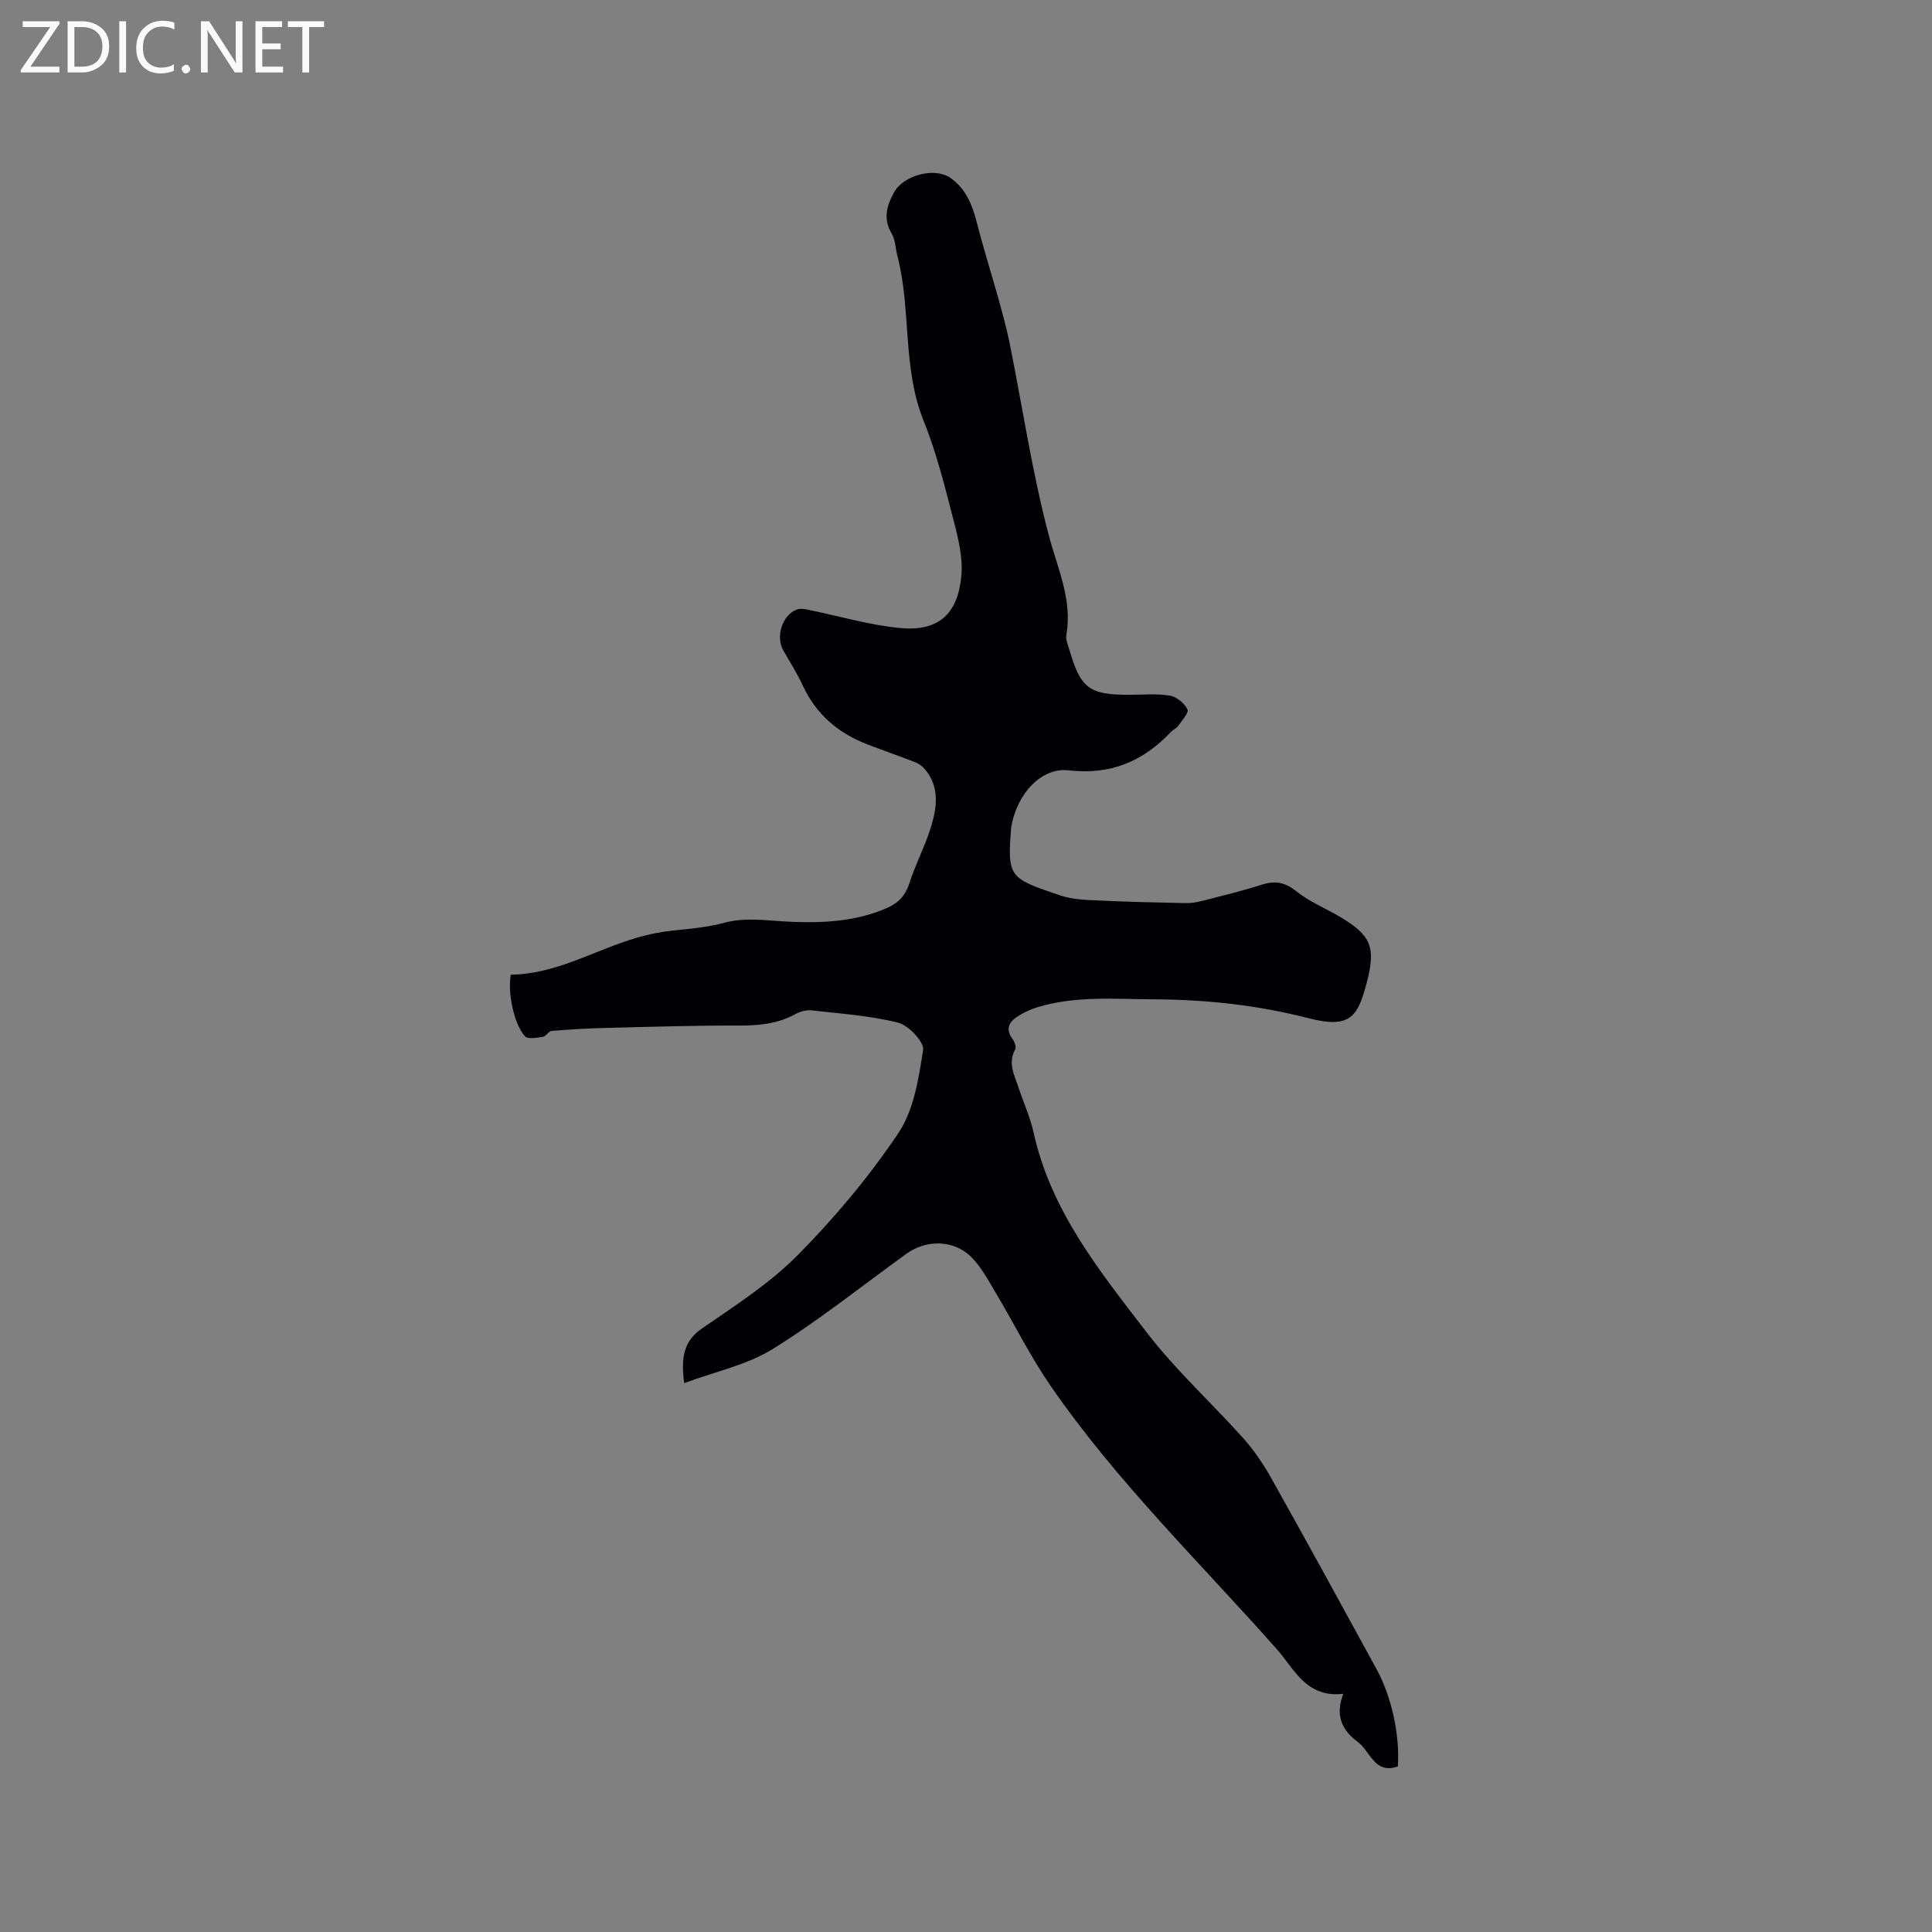 <svg enable-background="new 0 0 400 400" viewBox="0 0 400 400" xmlns="http://www.w3.org/2000/svg"><rect x="0" y="0" width="400" height="400" fill="#808080" stroke="none"/><path d="m278.12 350.68c-7.68.9-10.19-5.18-13.67-9.12-15.91-17.99-33.25-34.78-46.94-54.64-4.19-6.07-7.48-12.76-11.27-19.11-1.56-2.61-3.02-5.42-5.13-7.54-3.57-3.59-9.29-3.68-13.42-.71-9.2 6.63-18.08 13.78-27.69 19.73-5.4 3.34-12.01 4.71-18.35 7.07-.63-5.11-.28-8.6 3.76-11.37 6.87-4.72 14.03-9.34 19.84-15.22 7.63-7.72 14.71-16.18 20.75-25.18 3.21-4.78 4.2-11.29 5.12-17.19.26-1.66-2.99-5.11-5.16-5.66-5.81-1.47-11.91-1.87-17.91-2.55-1.07-.12-2.36.21-3.32.74-3.65 2.02-7.51 2.41-11.63 2.4-9.21-.03-18.43.26-27.64.49-3.76.09-7.51.31-11.26.62-.62.05-1.14 1.12-1.78 1.22-1.25.19-3.12.55-3.72-.1-2.31-2.49-3.64-9.18-2.94-12.77 9.41-.08 17.41-5.13 26.17-7.67 2.4-.7 4.9-1.2 7.39-1.46 3.64-.38 7.18-.67 10.83-1.66 4.33-1.17 9.24-.32 13.89-.14 6.73.26 13.33-.13 19.62-2.88 2.39-1.05 3.83-2.62 4.65-5.19 1.21-3.82 3.13-7.41 4.33-11.23 1.31-4.18 2.05-8.52-1.17-12.33-.52-.61-1.27-1.14-2.02-1.43-3.33-1.3-6.72-2.46-10.06-3.76-5.96-2.33-10.48-6.24-13.21-12.16-1.15-2.49-2.64-4.82-4.01-7.22-1.62-2.85-.22-7.3 2.77-8.45.67-.26 1.56-.13 2.31.02 6.4 1.29 12.73 3.2 19.18 3.8 7.83.73 11.87-2.85 12.61-10.79.34-3.65-.58-7.53-1.52-11.15-1.83-7.05-3.56-14.2-6.28-20.92-4.47-11.06-2.53-22.99-5.45-34.2-.4-1.53-.4-3.27-1.16-4.58-1.82-3.08-1.09-5.72.49-8.59 1.96-3.53 8.41-5.27 11.68-2.95 3.14 2.23 4.47 5.45 5.39 9.05 1.39 5.42 3.08 10.76 4.58 16.15.85 3.06 1.68 6.12 2.31 9.23 2.67 13.28 4.65 26.75 8.13 39.81 1.81 6.79 4.84 13.12 3.57 20.4-.17.96.34 2.07.64 3.08 2.28 7.9 4.12 9.28 12.24 9.28 2.85 0 5.75-.28 8.54.17 1.39.22 2.99 1.57 3.65 2.84.34.66-1.14 2.31-1.92 3.43-.34.5-1.03.75-1.46 1.21-5.77 6.11-12.51 9-21.19 7.99-5.7-.66-10.68 4.84-11.89 11.58-.02.1-.03.21-.04.32-.83 10.36-.36 10.43 10.23 14.02 2.55.86 5.42.91 8.16 1.04 5.93.28 11.86.41 17.79.53 1.14.02 2.32-.19 3.43-.47 4.1-1.06 8.23-2.05 12.25-3.34 2.77-.89 4.81-.53 7.18 1.36 2.77 2.21 6.2 3.58 9.28 5.43 6.18 3.71 7.17 6.21 5.38 13.17-1.9 7.39-3.43 9.92-12.17 7.67-10.59-2.72-21.16-3.85-32-3.9-8.05-.04-16.11-.76-23.98 1.6-1.5.45-2.98 1.13-4.28 1.98-1.66 1.08-2.5 2.53-1.05 4.52.45.61.89 1.77.61 2.27-1.58 2.86-.14 5.34.7 7.9 1.02 3.12 2.42 6.15 3.12 9.33 3.56 16.2 13.72 28.73 23.41 41.36 6.01 7.83 13.42 14.56 20.03 21.95 2.23 2.5 4.15 5.36 5.8 8.29 7.35 13.12 14.57 26.3 21.77 39.49 3.15 5.77 4.84 13.75 4.4 20.12-4.8 1.74-5.71-3.15-8.28-5.05-3.06-2.26-4.86-5.24-3.01-9.98z" fill="#010104"/><g fill="#fbfafa"><path d="m12.4 4.8-6.1 9h6v1.2h-8v-.5l6.1-8.9h-5.7v-1.2h7.6v.4z"/><path d="m14 15v-10.6h3c1.6 0 2.9.5 4 1.4s1.6 2.2 1.6 3.8-.5 3-1.6 3.9-2.4 1.5-4 1.5zm1.4-9.4v8.2h1.6c1.3 0 2.4-.4 3.1-1.1s1.1-1.8 1.1-3.1-.4-2.3-1.2-3-1.8-1-3.1-1z"/><path d="m26.1 4.4v10.6h-1.4v-10.6z"/><path d="m36.1 14.6c-.8.4-1.8.6-2.9.6-1.5 0-2.7-.5-3.6-1.4s-1.4-2.2-1.4-3.8c0-1.7.5-3.1 1.5-4.1s2.3-1.6 3.9-1.6c1 0 1.8.1 2.5.4v1.4c-.8-.4-1.6-.6-2.5-.6-1.2 0-2.1.4-2.9 1.2s-1.1 1.8-1.1 3.2c0 1.3.3 2.3 1 3s1.6 1.1 2.7 1.1c1 0 2-.2 2.7-.7v1.3z"/><path d="m37.6 14.3c0-.2.1-.5.3-.6s.4-.3.6-.3c.3 0 .5.1.6.3s.3.4.3.6-.1.4-.3.6-.4.3-.6.3c-.3 0-.5-.1-.6-.3s-.3-.4-.3-.6z"/><path d="m50.2 15h-1.6l-5.3-8.2c-.2-.2-.3-.5-.4-.7 0 .2.1.7.1 1.5v7.4h-1.4v-10.6h1.7l5.2 8.1c.2.4.4.6.4.7 0-.3-.1-.8-.1-1.5v-7.3h1.4z"/><path d="m58.6 15h-5.7v-10.6h5.5v1.2h-4.1v3.4h3.8v1.2h-3.8v3.6h4.3z"/><path d="m67.1 5.6h-3.1v9.4h-1.4v-9.4h-3v-1.2h7.5z"/></g></svg>